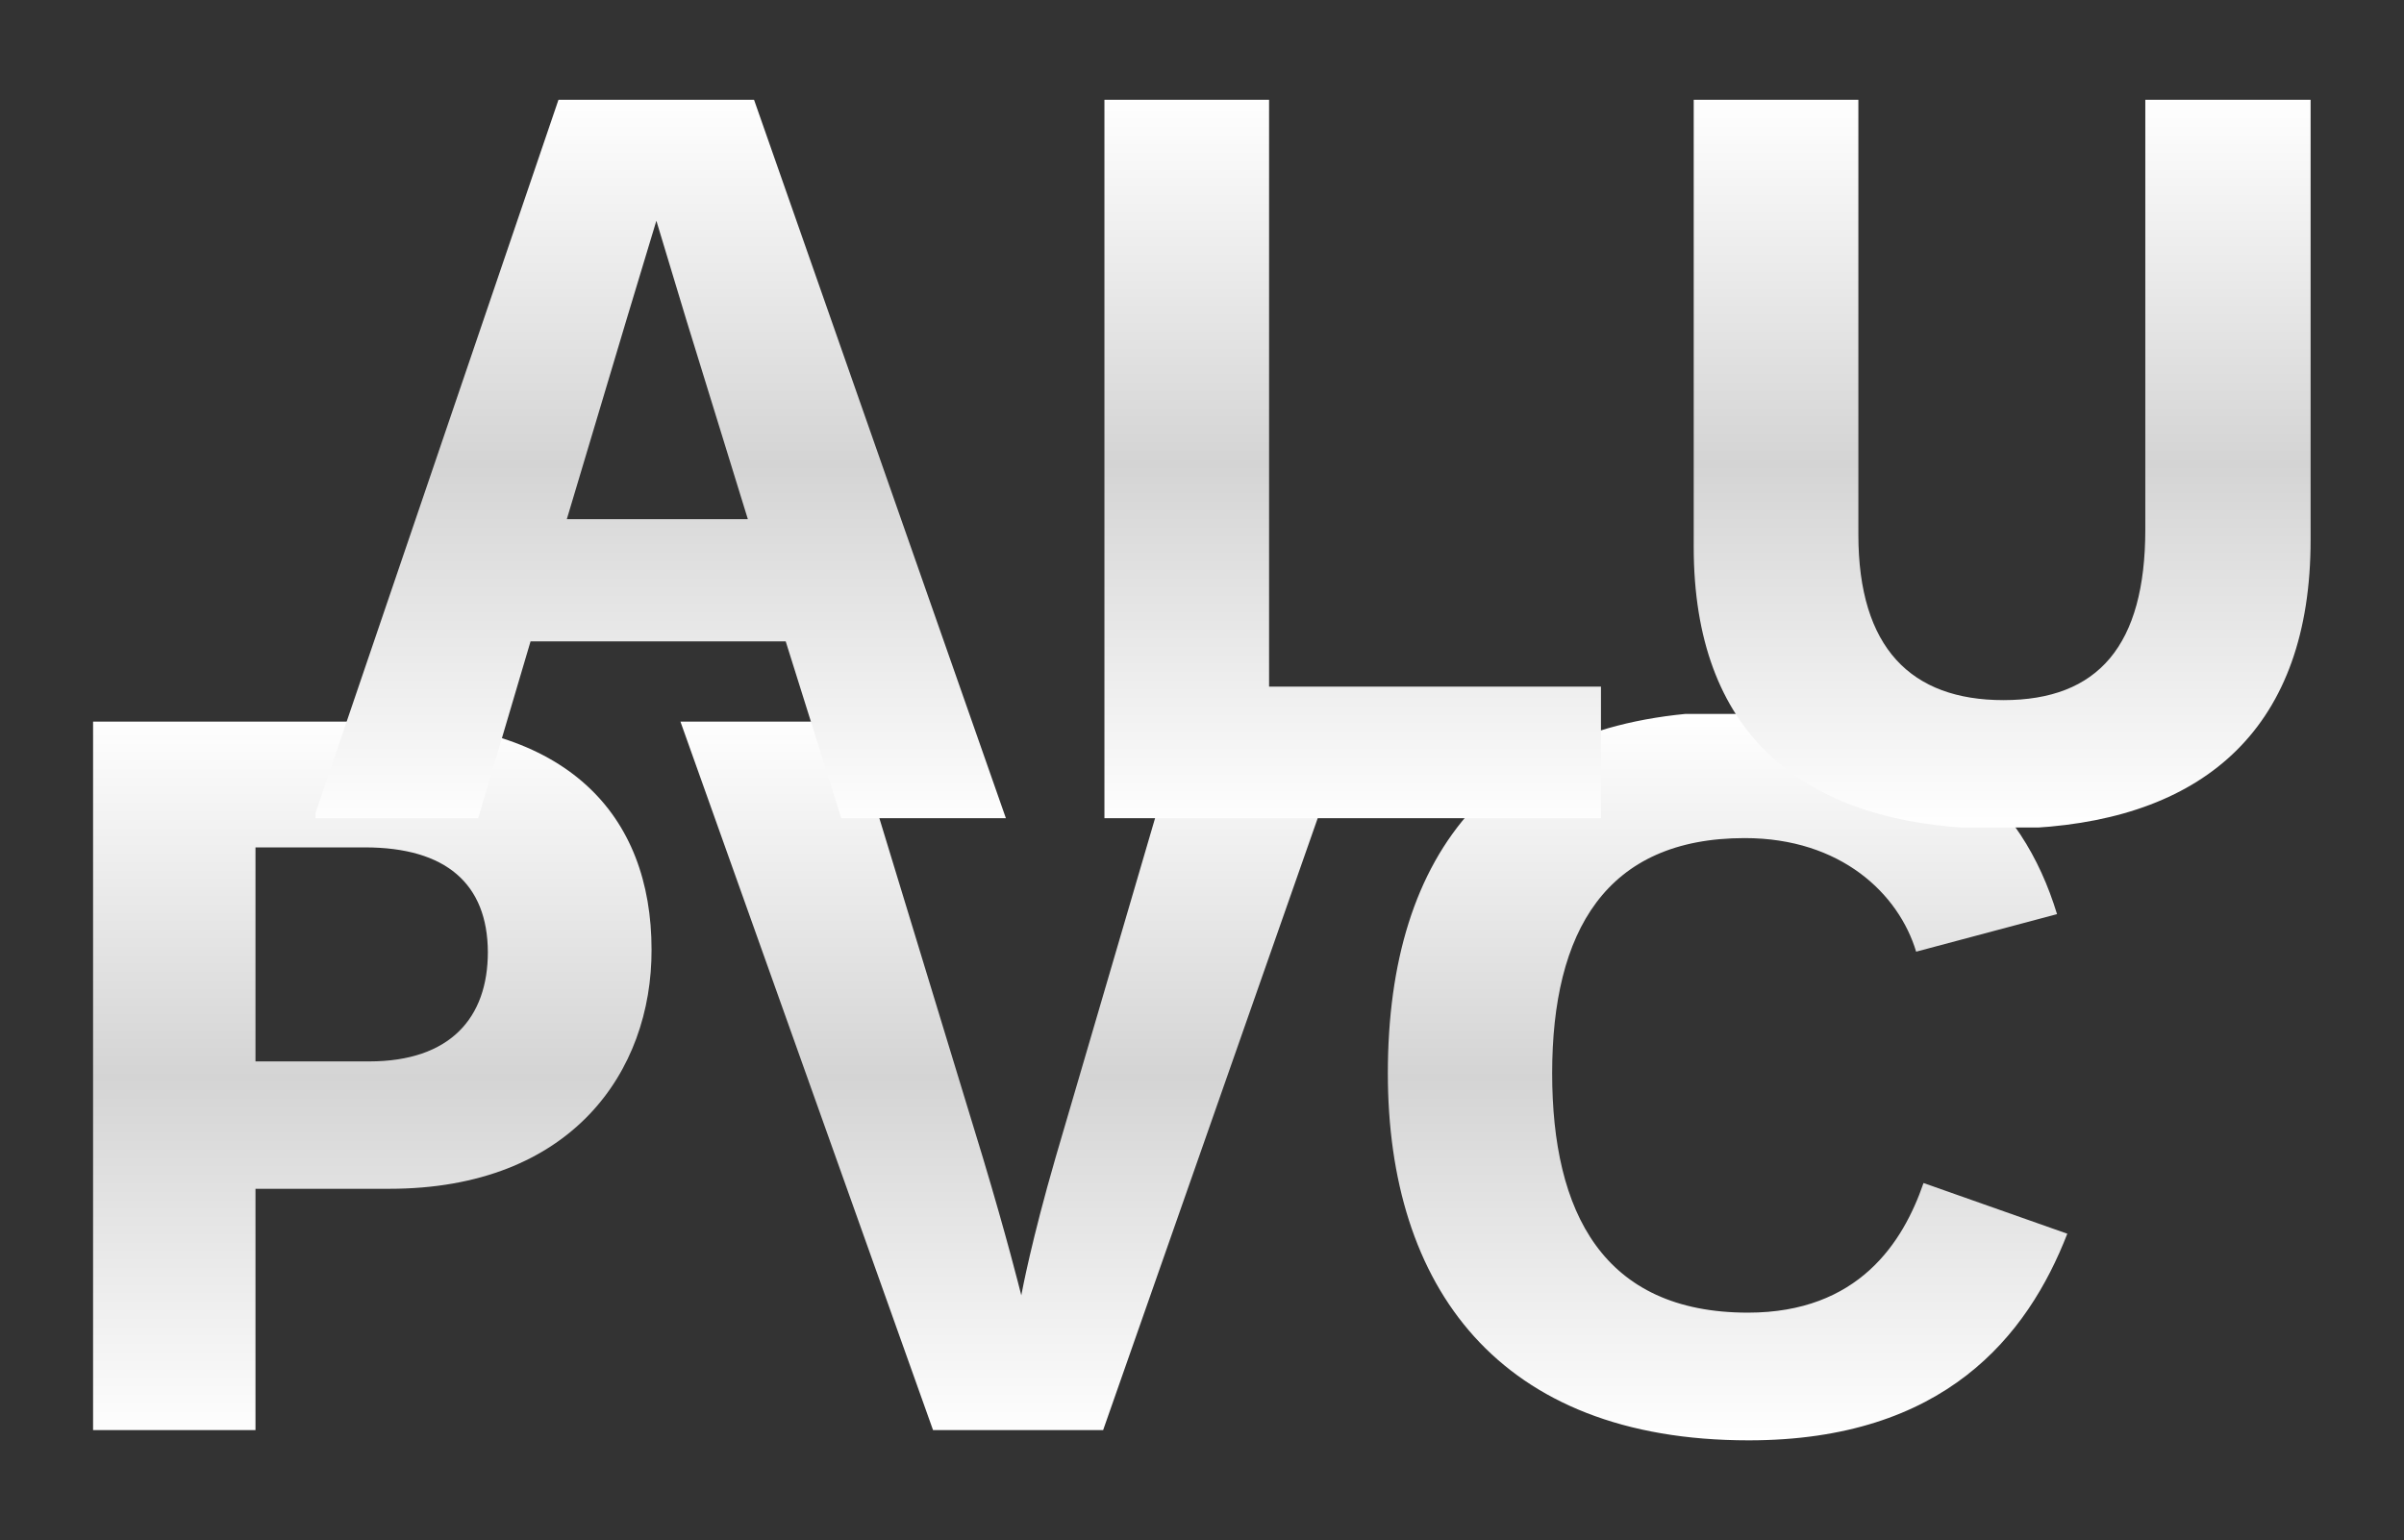 <?xml version="1.0" encoding="UTF-8"?> <svg xmlns="http://www.w3.org/2000/svg" xmlns:xlink="http://www.w3.org/1999/xlink" version="1.1" id="Livello_1" x="0px" y="0px" width="749px" height="480px" viewBox="0 0 749 480" style="enable-background:new 0 0 749 480;" xml:space="preserve"><rect x="0" y="0" width="749" height="480" fill="#333333" stroke="none"/> <g> <g> <g> <g> <g> <defs> <path id="SVGID_1_" d="M121.3,370.5H79.6v75.2H29V224.9h90c57.8,0,84,29.1,84,71.1C203.1,333.9,178.1,370.5,121.3,370.5z M113.7,264.1H79.6v66.7H115c25.3,0,37-13.6,37-34.1C151.9,275.5,139,264.1,113.7,264.1z"></path> </defs> <clipPath id="SVGID_00000039826357079788259620000005304443391410142342_"> <use xlink:href="#SVGID_1_" style="overflow:visible;"></use> </clipPath> <linearGradient id="SVGID_00000049927305066196578150000009667313343207958422_" gradientUnits="userSpaceOnUse" x1="336.137" y1="1121.235" x2="336.137" y2="894.535" gradientTransform="matrix(1 0 0 1 0 -672)"> <stop offset="0" style="stop-color:#FFFFFF"></stop> <stop offset="0" style="stop-color:#FFFFFF"></stop> <stop offset="0.5" style="stop-color:#D4D4D4"></stop> <stop offset="1" style="stop-color:#FFFFFF"></stop> </linearGradient> <rect x="25.5" y="222.5" style="clip-path:url(#SVGID_00000039826357079788259620000005304443391410142342_);fill:url(#SVGID_00000049927305066196578150000009667313343207958422_);" width="621.2" height="226.7"></rect> </g> </g> </g> <g> <g> <g> <defs> <path id="SVGID_00000102510872052252617080000012746850877285390492_" d="M212,224.9h52.8l41.4,135.8 c7.6,25.3,11.4,40.7,12,43c0.3-1.6,3.2-17.1,10.7-43l39.8-135.8h52.4l-77.4,220.8h-53L212,224.9z"></path> </defs> <clipPath id="SVGID_00000053517779089004950380000016792137588499797931_"> <use xlink:href="#SVGID_00000102510872052252617080000012746850877285390492_" style="overflow:visible;"></use> </clipPath> <linearGradient id="SVGID_00000104694035065588728730000017957286280913159854_" gradientUnits="userSpaceOnUse" x1="336.137" y1="1121.235" x2="336.137" y2="894.535" gradientTransform="matrix(1 0 0 1 0 -672)"> <stop offset="0" style="stop-color:#FFFFFF"></stop> <stop offset="0" style="stop-color:#FFFFFF"></stop> <stop offset="0.5" style="stop-color:#D4D4D4"></stop> <stop offset="1" style="stop-color:#FFFFFF"></stop> </linearGradient> <rect x="25.5" y="222.5" style="clip-path:url(#SVGID_00000053517779089004950380000016792137588499797931_);fill:url(#SVGID_00000104694035065588728730000017957286280913159854_);" width="621.2" height="226.7"></rect> </g> </g> </g> <g> <g> <g> <defs> <path id="SVGID_00000053533756640248105210000002182290958614919329_" d="M432.4,334.5c0-69.2,33.8-112.8,109.9-112.8 c60.7,0,87.8,27.8,98.6,63.2L597,296.6c-5.4-18-23.4-35.4-53.4-35.4c-43.3,0-60,29.1-60,73.3c0,43.3,15.8,74.6,61,74.6 c34.4,0,48.3-21.8,54.7-40.4l44.8,15.8c-12.4,31.9-38.3,64.4-99.3,64.4C466.8,448.9,432.4,400.9,432.4,334.5z"></path> </defs> <clipPath id="SVGID_00000162314240042527614380000012449564456086228117_"> <use xlink:href="#SVGID_00000053533756640248105210000002182290958614919329_" style="overflow:visible;"></use> </clipPath> <linearGradient id="SVGID_00000172426966532159408720000014893115591793889943_" gradientUnits="userSpaceOnUse" x1="336.137" y1="1121.235" x2="336.137" y2="894.535" gradientTransform="matrix(1 0 0 1 0 -672)"> <stop offset="0" style="stop-color:#FFFFFF"></stop> <stop offset="0" style="stop-color:#FFFFFF"></stop> <stop offset="0.5" style="stop-color:#D4D4D4"></stop> <stop offset="1" style="stop-color:#FFFFFF"></stop> </linearGradient> <rect x="25.5" y="222.5" style="clip-path:url(#SVGID_00000162314240042527614380000012449564456086228117_);fill:url(#SVGID_00000172426966532159408720000014893115591793889943_);" width="621.2" height="226.7"></rect> </g> </g> </g> </g> <g> <g> <g> <defs> <rect id="SVGID_00000052782997665962212230000005080260123416543377_" x="98.3" y="31.1" width="621.7" height="226.8"></rect> </defs> <clipPath id="SVGID_00000128449594854251612310000004383494039177617581_"> <use xlink:href="#SVGID_00000052782997665962212230000005080260123416543377_" style="overflow:visible;"></use> </clipPath> <g style="clip-path:url(#SVGID_00000128449594854251612310000004383494039177617581_);"> <defs> <path id="SVGID_00000169554653310071705370000013036938438491891892_" d="M668.4,31.1V165c0,36.2-14.7,53.2-44.2,53.2 c-28.8,0-45.2-16.3-45.2-51.6V31.1h-51.3v139.4c0,57.9,33.4,84.4,84.8,87.5h21.3c53.6-3.2,86.1-31.6,86.1-89.7V31.1H668.4z"></path> </defs> <clipPath id="SVGID_00000149373047605603193270000013874556458630448570_"> <use xlink:href="#SVGID_00000169554653310071705370000013036938438491891892_" style="overflow:visible;"></use> </clipPath> <linearGradient id="SVGID_00000032614349901878526950000012483792144958400401_" gradientUnits="userSpaceOnUse" x1="-45.452" y1="-73.573" x2="-44.452" y2="-73.573" gradientTransform="matrix(0 -227.156 -227.156 0 -16088.662 -10066.539)"> <stop offset="0" style="stop-color:#FFFFFF"></stop> <stop offset="0" style="stop-color:#FFFFFF"></stop> <stop offset="0.5" style="stop-color:#D4D4D4"></stop> <stop offset="1" style="stop-color:#FFFFFF"></stop> </linearGradient> <rect x="527.7" y="31.1" style="clip-path:url(#SVGID_00000149373047605603193270000013874556458630448570_);fill:url(#SVGID_00000032614349901878526950000012483792144958400401_);" width="192.2" height="226.8"></rect> </g> <g style="clip-path:url(#SVGID_00000128449594854251612310000004383494039177617581_);"> <defs> <polygon id="SVGID_00000033349469427236473160000015751709449201818289_" points="344.1,31.1 344.1,255 498.9,255 498.9,214 395.4,214 395.4,31.1 "></polygon> </defs> <clipPath id="SVGID_00000129199518310927414840000010200981475470936475_"> <use xlink:href="#SVGID_00000033349469427236473160000015751709449201818289_" style="overflow:visible;"></use> </clipPath> <linearGradient id="SVGID_00000011721978505532693950000003153564071204065416_" gradientUnits="userSpaceOnUse" x1="-45.452" y1="-72.682" x2="-44.452" y2="-72.682" gradientTransform="matrix(0 -227.156 -227.156 0 -16088.662 -10066.539)"> <stop offset="0" style="stop-color:#FFFFFF"></stop> <stop offset="0" style="stop-color:#FFFFFF"></stop> <stop offset="0.5" style="stop-color:#D4D4D4"></stop> <stop offset="1" style="stop-color:#FFFFFF"></stop> </linearGradient> <rect x="344.1" y="31.1" style="clip-path:url(#SVGID_00000129199518310927414840000010200981475470936475_);fill:url(#SVGID_00000011721978505532693950000003153564071204065416_);" width="154.7" height="224"></rect> </g> <g style="clip-path:url(#SVGID_00000128449594854251612310000004383494039177617581_);"> <defs> <path id="SVGID_00000145049532481014271040000006127542102826953361_" d="M195.2,99.6l9.3-30.8l9.3,30.8l19.2,62.2h-56.4 L195.2,99.6z M174,31.1L98.3,253.4v1.6H149l16.3-55.1h79.5l17.3,55.1h51.3l-78.5-224H174z"></path> </defs> <clipPath id="SVGID_00000137828021813033229750000000555564104678769543_"> <use xlink:href="#SVGID_00000145049532481014271040000006127542102826953361_" style="overflow:visible;"></use> </clipPath> <linearGradient id="SVGID_00000106140412548090135920000003540565449501754000_" gradientUnits="userSpaceOnUse" x1="-45.452" y1="-71.733" x2="-44.452" y2="-71.733" gradientTransform="matrix(0 -227.156 -227.156 0 -16088.662 -10066.539)"> <stop offset="0" style="stop-color:#FFFFFF"></stop> <stop offset="0" style="stop-color:#FFFFFF"></stop> <stop offset="0.5" style="stop-color:#D4D4D4"></stop> <stop offset="1" style="stop-color:#FFFFFF"></stop> </linearGradient> <rect x="98.3" y="31.1" style="clip-path:url(#SVGID_00000137828021813033229750000000555564104678769543_);fill:url(#SVGID_00000106140412548090135920000003540565449501754000_);" width="215.1" height="224"></rect> </g> </g> </g> </g> </g> </svg> 